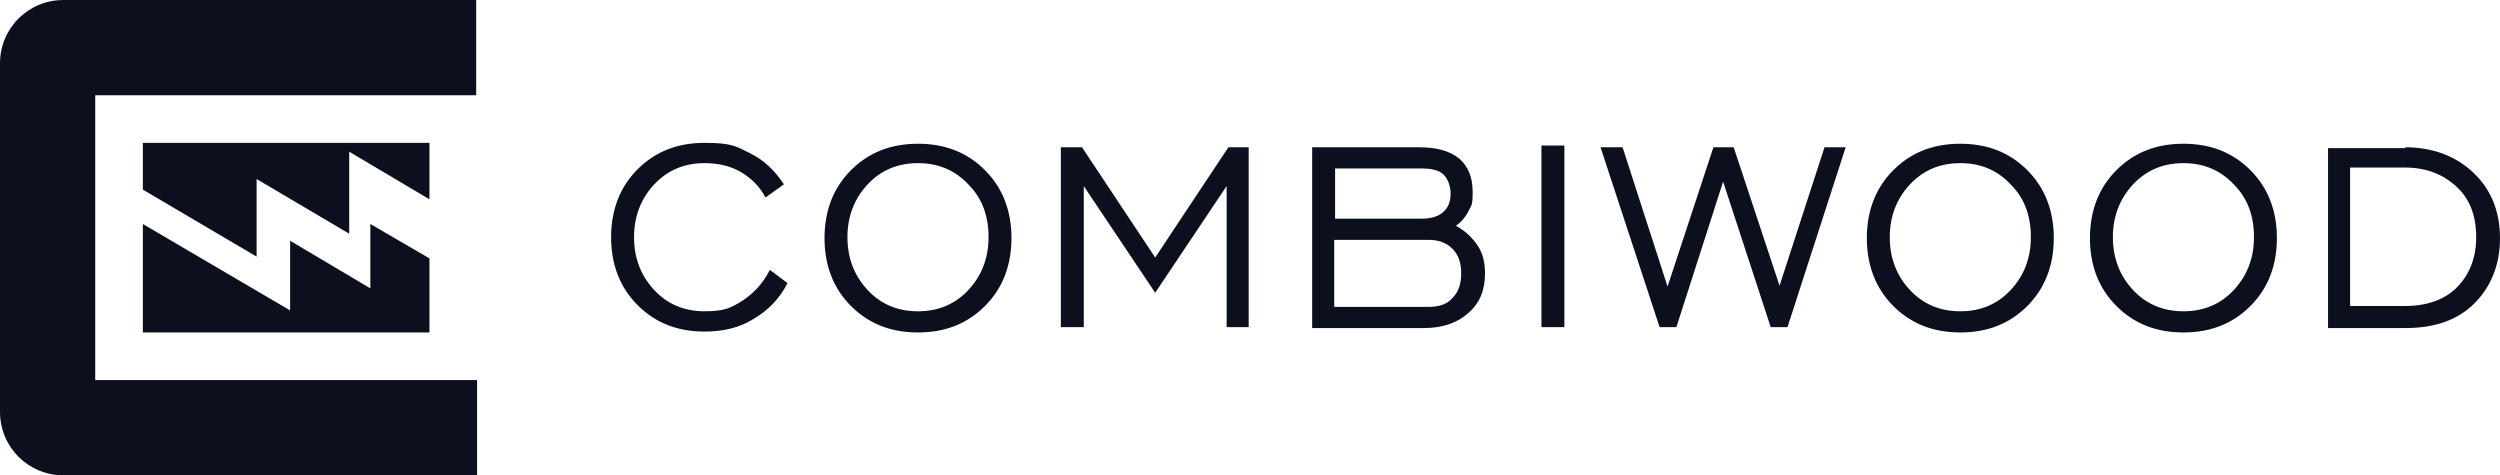 <svg xmlns="http://www.w3.org/2000/svg" viewBox="0 0 283.5 53.9"><defs><style>      .cls-1 {        fill: #0c101e;      }    </style></defs><g><g id="Layer_1"><path class="cls-1" d="M16.2,16.2h32.5v6.4l-9.1-5.4v9.3l-10.5-6.2v8.8l-12.9-7.6v-5.3ZM7.2,0h46.8v10.8H10.8v32.3h43.3v10.8H7.2c-4,0-7.2-3.2-7.2-7.2V7.2C0,3.2,3.2,0,7.2,0ZM272.7,16.7c3.2,0,5.8,1,7.8,2.9,2,1.9,3,4.4,3,7.4s-1,5.5-2.9,7.4c-1.9,1.9-4.5,2.8-7.8,2.8h-8.8v-20.4h8.8ZM272.7,19h-6.2v15.7s6.2,0,6.2,0c2.5,0,4.5-.7,5.9-2.1,1.4-1.4,2.2-3.3,2.2-5.7s-.7-4.3-2.2-5.7c-1.5-1.4-3.4-2.2-5.9-2.2ZM247.6,37.7c-3.1,0-5.6-1-7.6-3-2-2-3-4.6-3-7.7s1-5.7,3-7.7c2-2,4.5-3,7.6-3s5.6,1,7.6,3c2,2,3,4.6,3,7.7s-1,5.7-3,7.7c-2,2-4.5,3-7.6,3ZM247.6,35.3c2.3,0,4.2-.8,5.7-2.4,1.5-1.6,2.3-3.6,2.3-6s-.7-4.4-2.3-6c-1.5-1.6-3.4-2.4-5.7-2.4s-4.2.8-5.7,2.4c-1.5,1.6-2.3,3.6-2.3,6s.8,4.4,2.3,6c1.5,1.6,3.4,2.4,5.7,2.4ZM222.3,37.7c-3.1,0-5.6-1-7.6-3-2-2-3-4.6-3-7.7,0-3.1,1-5.7,3-7.7,2-2,4.5-3,7.6-3,3.1,0,5.6,1,7.6,3,2,2,3,4.6,3,7.7s-1,5.7-3,7.7c-2,2-4.5,3-7.6,3ZM222.3,35.3c2.3,0,4.2-.8,5.7-2.4,1.5-1.6,2.3-3.6,2.3-6,0-2.4-.7-4.4-2.3-6-1.5-1.6-3.4-2.4-5.7-2.4s-4.2.8-5.7,2.4c-1.5,1.6-2.3,3.6-2.3,6s.8,4.4,2.3,6c1.5,1.6,3.4,2.4,5.7,2.4ZM188.2,37.1l-6.7-20.4h2.5l5.1,15.8,5.2-15.8h2.3s5.2,15.7,5.2,15.7l5.1-15.7h2.4l-6.6,20.4h-1.9l-5.4-16.5-5.3,16.5h-1.9ZM174.8,37.1v-20.6h2.6v20.6h-2.6ZM148.8,37.1v-20.4h12.1c2,0,3.5.4,4.6,1.3,1,.9,1.5,2.1,1.5,3.8s-.2,1.5-.5,2.2c-.3.6-.8,1.2-1.4,1.6,1.1.6,1.9,1.4,2.5,2.3.6.9.8,2,.8,3.1,0,1.9-.6,3.4-1.9,4.5-1.2,1.1-2.9,1.7-5,1.7h-12.7ZM151.3,34.8h10.7c1.2,0,2.1-.3,2.7-1,.7-.7,1-1.6,1-2.8,0-1.2-.3-2.1-1-2.8s-1.6-1-2.7-1h-10.7v7.7ZM151.3,24.8h9.8c1.1,0,1.9-.2,2.5-.7.6-.5.9-1.2.9-2.1s-.3-1.7-.8-2.2c-.5-.5-1.4-.7-2.5-.7h-9.8v5.7ZM120.3,37.1v-20.4h2.4l8.3,12.5,8.3-12.5h2.3v20.4h-2.5v-16l-8.1,12.1-8.1-12.1v16h-2.5ZM104.1,37.7c-3.1,0-5.6-1-7.6-3-2-2-3-4.6-3-7.7,0-3.1,1-5.7,3-7.7,2-2,4.5-3,7.6-3s5.6,1,7.6,3c2,2,3,4.6,3,7.7,0,3.1-1,5.7-3,7.7-2,2-4.5,3-7.6,3ZM104.1,35.3c2.3,0,4.2-.8,5.7-2.4,1.5-1.6,2.3-3.6,2.3-6s-.7-4.4-2.3-6c-1.5-1.6-3.4-2.4-5.7-2.4s-4.2.8-5.7,2.4c-1.5,1.6-2.3,3.6-2.3,6s.8,4.4,2.3,6c1.5,1.6,3.4,2.4,5.7,2.4ZM87.3,30.6l2,1.5c-.9,1.8-2.2,3.1-3.9,4.1-1.6,1-3.5,1.4-5.5,1.4-3.1,0-5.6-1-7.6-3-2-2-3-4.6-3-7.7,0-3.1,1-5.7,3-7.7,2-2,4.5-3,7.6-3s3.6.4,5.2,1.2c1.6.8,2.8,2,3.8,3.5l-2.1,1.5c-.6-1.2-1.6-2.2-2.8-2.9-1.2-.7-2.6-1-4.1-1-2.3,0-4.2.8-5.7,2.4-1.5,1.6-2.3,3.6-2.3,6s.8,4.4,2.3,6c1.5,1.6,3.4,2.4,5.7,2.4s3-.4,4.3-1.2c1.2-.8,2.3-1.9,3.1-3.5ZM48.7,29.3v8.4H16.2v-12.3l16.7,9.8v-7.9l9.1,5.4v-7.3l6.7,3.9Z"></path></g></g></svg>